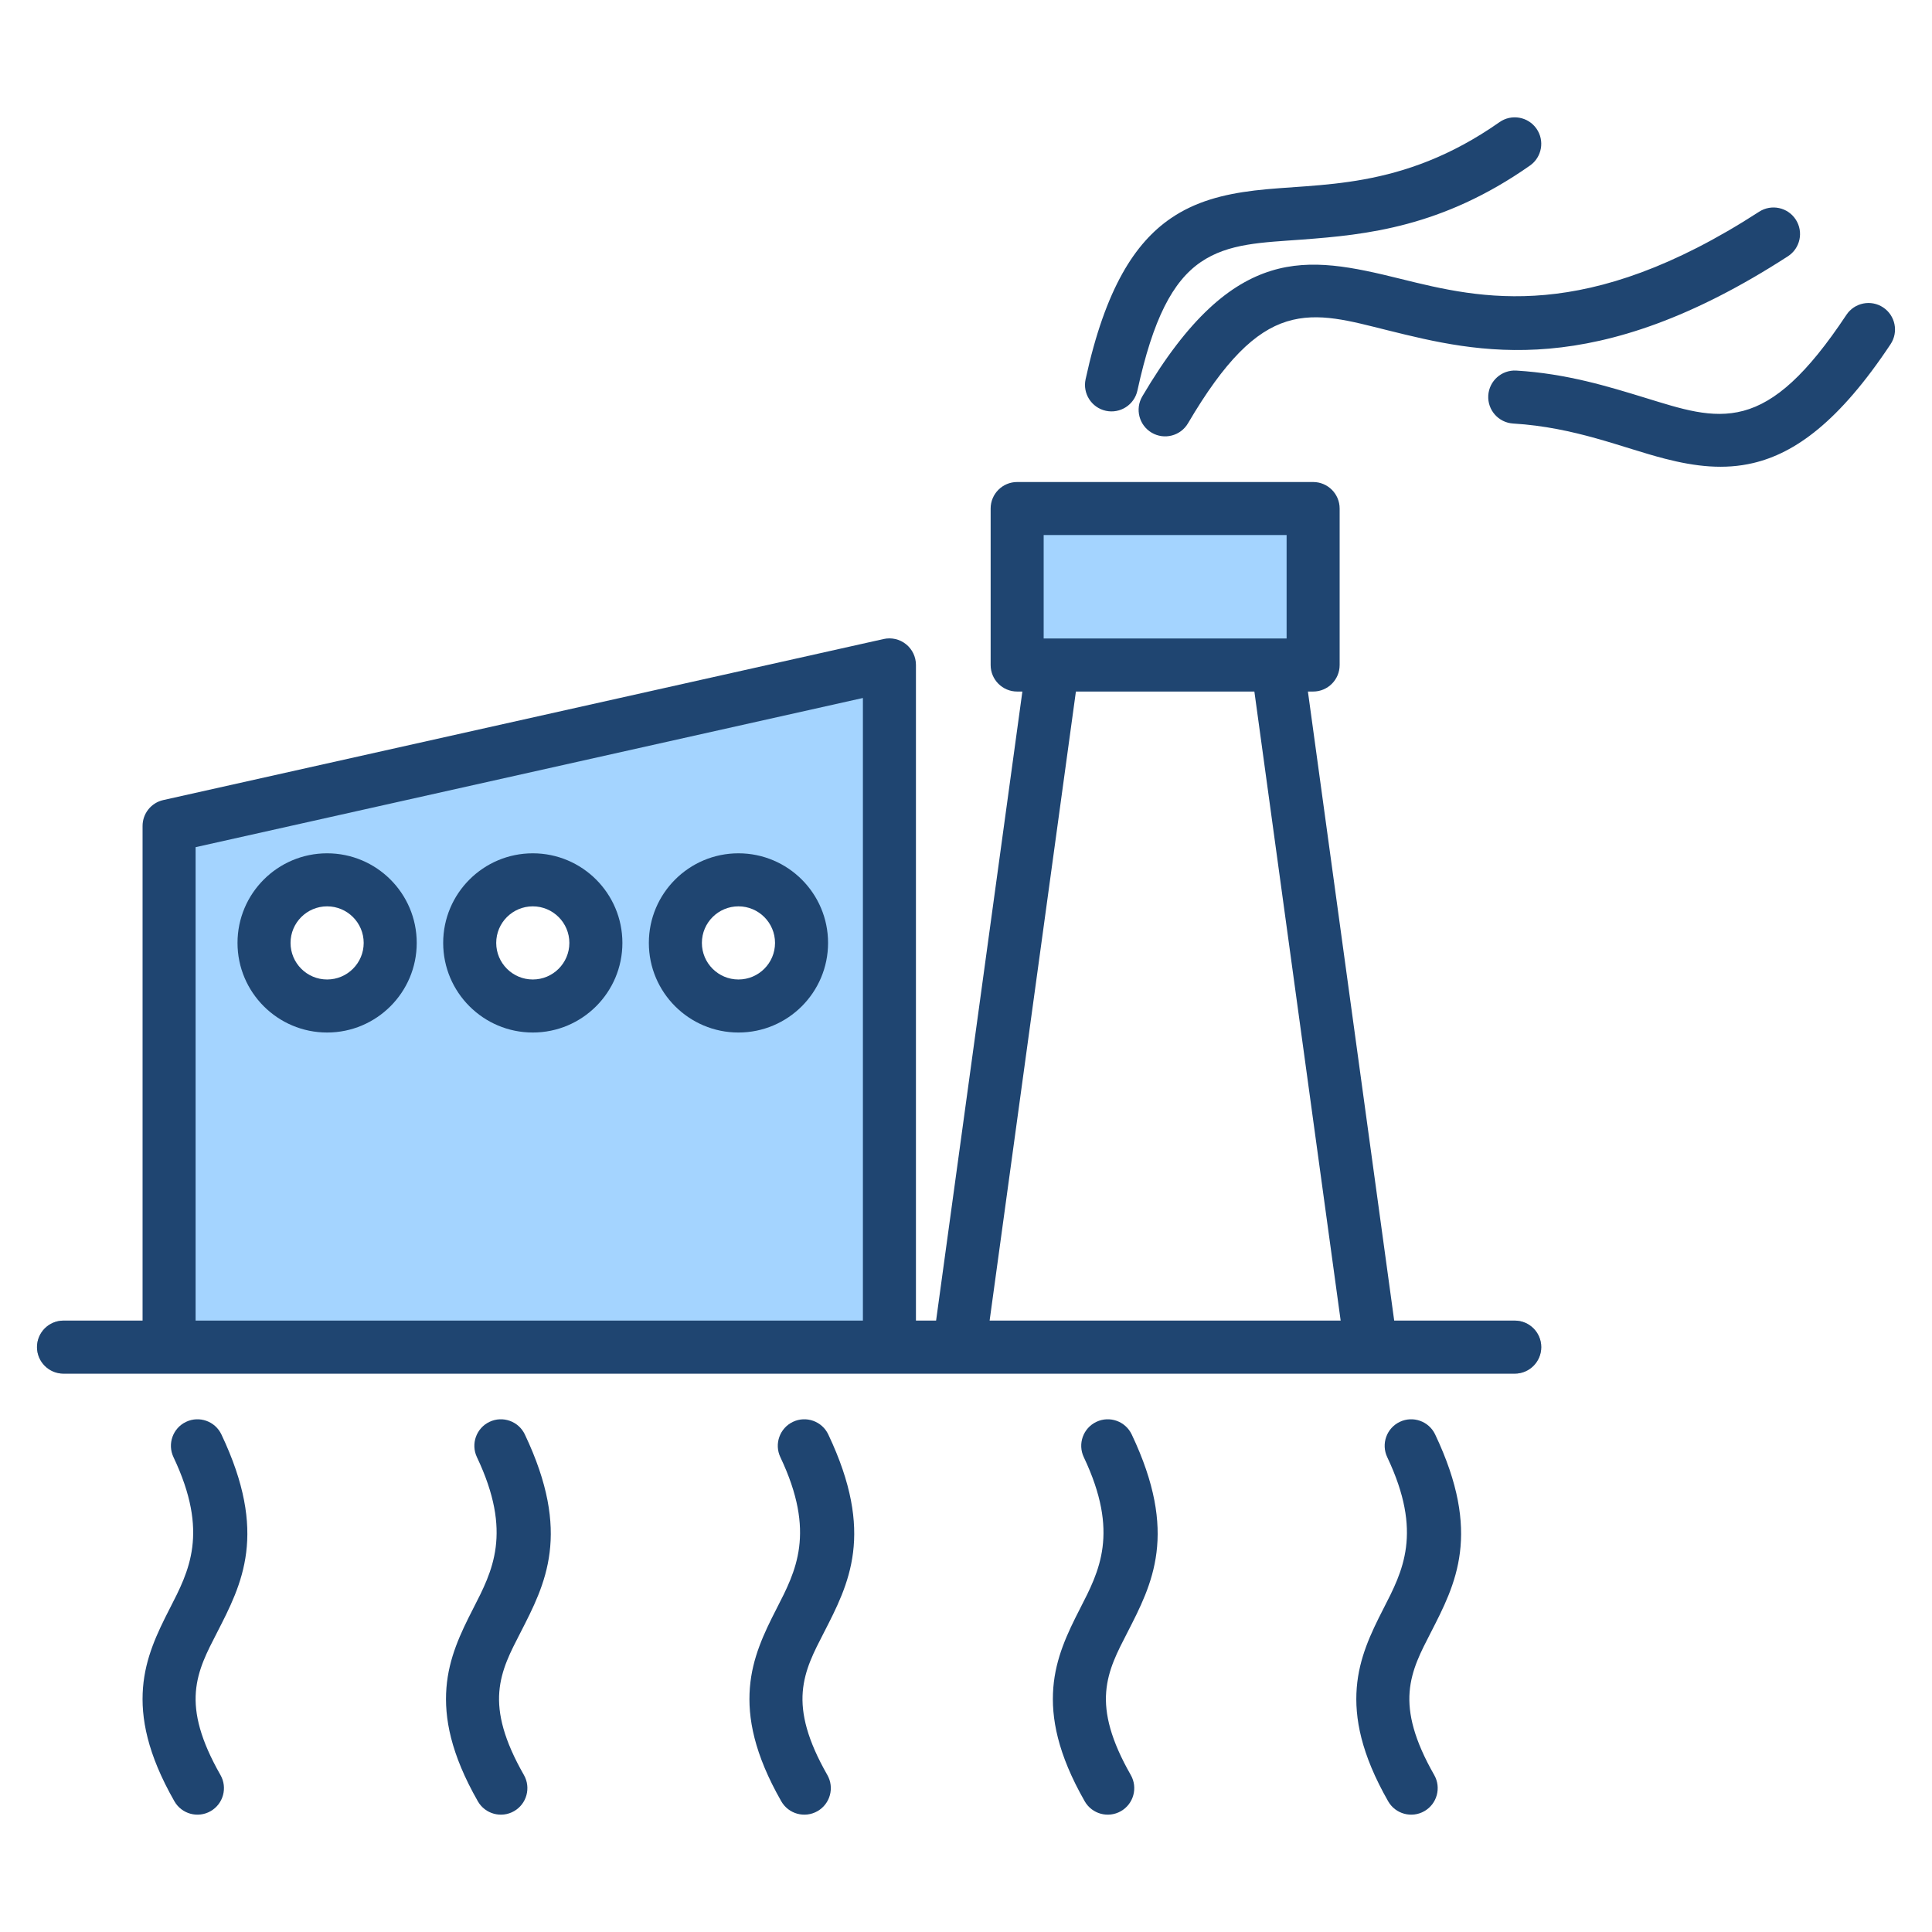 <svg clip-rule="evenodd" fill-rule="evenodd" stroke-linejoin="round" stroke-miterlimit="2" viewBox="0 0 510 510" xmlns="http://www.w3.org/2000/svg"><g><path d="m341.632 134.239c2.761 0 5 2.239 5 5v31.309c0 2.761-2.239 5-5 5h-68.129c-2.761 0-5-2.239-5-5v-31.309c0-2.761 2.239-5 5-5z" fill="#a4d4ff"/><path d="m228.694 176.876c1.482-.331 3.033.029 4.217.978 1.185.949 1.874 2.384 1.874 3.902v173.849h-190.151v-133.574c0-2.341 1.624-4.369 3.909-4.88zm-88.051 55.377c-9.191 0-16.654 7.462-16.654 16.653 0 9.192 7.463 16.654 16.654 16.654s16.654-7.462 16.654-16.654c0-9.191-7.463-16.653-16.654-16.653zm-54.292 0c-9.191 0-16.654 7.462-16.654 16.653 0 9.192 7.463 16.654 16.654 16.654s16.654-7.462 16.654-16.654c0-9.191-7.463-16.653-16.654-16.653zm108.584 0c-9.191 0-16.654 7.462-16.654 16.653 0 9.192 7.463 16.654 16.654 16.654s16.654-7.462 16.654-16.654c0-9.191-7.463-16.653-16.654-16.653z" fill="#a4d4ff"/><path d="m399.854 348.605c3.863 0 7 3.137 7 7 0 3.864-3.137 7-7 7h-383.089c-3.863 0-7-3.136-7-7 0-3.863 3.137-7 7-7z" fill="#a9b0bb"/><path d="m399.854 362.605h-383.089c-3.863 0-7-3.136-7-7 0-3.863 3.137-7 7-7h20.869v-130.58c0-3.277 2.274-6.116 5.472-6.831l190.152-42.511c2.074-.463 4.246.04 5.904 1.369 1.658 1.328 2.623 3.338 2.623 5.463v173.09h5.318l22.777-166.057h-1.377c-3.866 0-7-3.134-7-7v-41.309c0-3.866 3.134-7 7-7h78.129c3.866 0 7 3.134 7 7v41.309c0 3.866-3.134 7-7 7h-1.377l22.777 166.057h31.822c3.863 0 7 3.137 7 7 0 3.864-3.137 7-7 7zm-172.069-14v-164.353l-176.151 39.381v124.972zm56.226-166.057c-4.185 30.509-22.777 166.057-22.777 166.057h92.667l-22.777-166.057zm-8.508-14h64.129v-27.309h-64.129zm-189.152 56.705c13.055 0 23.654 10.599 23.654 23.653 0 13.055-10.599 23.654-23.654 23.654s-23.654-10.599-23.654-23.654c0-13.054 10.599-23.653 23.654-23.653zm0 14c-5.328 0-9.654 4.325-9.654 9.653s4.326 9.654 9.654 9.654 9.654-4.326 9.654-9.654-4.326-9.653-9.654-9.653zm54.292-14c13.055 0 23.654 10.599 23.654 23.653 0 13.055-10.599 23.654-23.654 23.654s-23.654-10.599-23.654-23.654c0-13.054 10.599-23.653 23.654-23.653zm0 14c-5.328 0-9.654 4.325-9.654 9.653s4.326 9.654 9.654 9.654 9.654-4.326 9.654-9.654-4.326-9.653-9.654-9.653zm54.292-14c13.055 0 23.654 10.599 23.654 23.653 0 13.055-10.599 23.654-23.654 23.654s-23.654-10.599-23.654-23.654c0-13.054 10.599-23.653 23.654-23.653zm0 14c-5.328 0-9.654 4.325-9.654 9.653s4.326 9.654 9.654 9.654 9.654-4.326 9.654-9.654-4.326-9.653-9.654-9.653zm-149.14 145.404c-1.657-3.49-.169-7.669 3.322-9.326 3.49-1.657 7.668-.168 9.325 3.322 12.418 26.156 5.434 39.458-1.188 52.38-2.505 4.888-5.078 9.653-5.547 15.577-.464 5.854 1.232 12.736 6.49 21.944 1.916 3.355.748 7.635-2.607 9.55-3.355 1.916-7.634.748-9.55-2.607-7.15-12.522-8.921-22.034-8.29-29.993.626-7.887 3.71-14.349 7.045-20.856 5.056-9.866 10.481-20.02 1-39.991zm80.1 0c-1.657-3.49-.169-7.669 3.321-9.326s7.669-.168 9.326 3.322c12.417 26.156 5.434 39.458-1.188 52.38-2.505 4.888-5.078 9.653-5.548 15.577-.464 5.854 1.233 12.736 6.491 21.944 1.916 3.355.747 7.635-2.608 9.55-3.355 1.916-7.634.748-9.549-2.607-7.151-12.522-8.921-22.034-8.29-29.993.626-7.887 3.71-14.349 7.044-20.856 5.057-9.866 10.482-20.02 1.001-39.991zm80.099 0c-1.657-3.49-.168-7.669 3.322-9.326s7.669-.168 9.326 3.322c12.417 26.156 5.434 39.458-1.189 52.38-2.505 4.888-5.077 9.653-5.547 15.577-.464 5.854 1.232 12.736 6.491 21.944 1.915 3.355.747 7.635-2.608 9.55-3.355 1.916-7.634.748-9.55-2.607-7.15-12.522-8.92-22.034-8.289-29.993.625-7.887 3.709-14.349 7.044-20.856 5.056-9.866 10.481-20.02 1-39.991zm80.1 0c-1.657-3.49-.169-7.669 3.322-9.326 3.49-1.657 7.668-.168 9.325 3.322 12.418 26.156 5.434 39.458-1.188 52.38-2.505 4.888-5.078 9.653-5.547 15.577-.464 5.854 1.232 12.736 6.49 21.944 1.916 3.355.748 7.635-2.607 9.55-3.355 1.916-7.634.748-9.55-2.607-7.15-12.522-8.921-22.034-8.29-29.993.626-7.887 3.71-14.349 7.045-20.856 5.056-9.866 10.481-20.02 1-39.991zm80.1 0c-1.657-3.49-.169-7.669 3.321-9.326s7.669-.168 9.326 3.322c12.417 26.156 5.434 39.458-1.188 52.38-2.505 4.888-5.078 9.653-5.548 15.577-.464 5.854 1.233 12.736 6.491 21.944 1.916 3.355.747 7.635-2.608 9.55-3.355 1.916-7.634.748-9.549-2.607-7.151-12.522-8.921-22.034-8.29-29.993.626-7.887 3.71-14.349 7.044-20.856 5.057-9.866 10.482-20.02 1.001-39.991zm-52.592-272.919c-1.958 3.33-6.252 4.444-9.582 2.486-3.331-1.958-4.445-6.252-2.487-9.582 12.304-20.927 23.322-29.841 34.009-33.156 10.728-3.326 21.558-1.001 34.214 2.134 21.317 5.282 48.853 11.902 94.605-17.725 3.243-2.1 7.581-1.172 9.68 2.071 2.1 3.243 1.173 7.58-2.07 9.68-51.041 33.052-81.8 25.455-105.582 19.563-9.895-2.451-18.312-4.952-26.7-2.351-8.428 2.614-16.384 10.376-26.087 26.88zm173.801-28.625c2.137-3.218 6.485-4.097 9.704-1.96 3.218 2.137 4.097 6.484 1.96 9.703-13.625 20.526-25.259 28.775-36.265 31.375-7.653 1.807-15.208.939-23.316-1.144-11.211-2.881-23.694-8.3-40.054-9.286-3.856-.233-6.798-3.553-6.566-7.409.233-3.857 3.552-6.799 7.409-6.566 13.301.802 24.26 4.201 34.031 7.193 9.467 2.899 17.553 5.659 25.9 3.43 8.453-2.257 16.747-9.593 27.197-25.336zm-187.152 19.976c-.821 3.776-4.553 6.174-8.328 5.353s-6.174-4.553-5.353-8.328c5.243-24.107 13.098-36.02 22.426-42.436 6.483-4.458 13.848-6.386 22.172-7.387 16.973-2.041 38.67.191 64.665-18.048 3.163-2.219 7.532-1.452 9.751 1.71 2.219 3.163 1.453 7.532-1.71 9.751-23.211 16.286-43.259 18.266-60.063 19.53-10.483.788-19.518.916-26.881 5.98-7.338 5.047-12.555 14.91-16.679 33.875z" fill="#1f4571"/></g></svg>